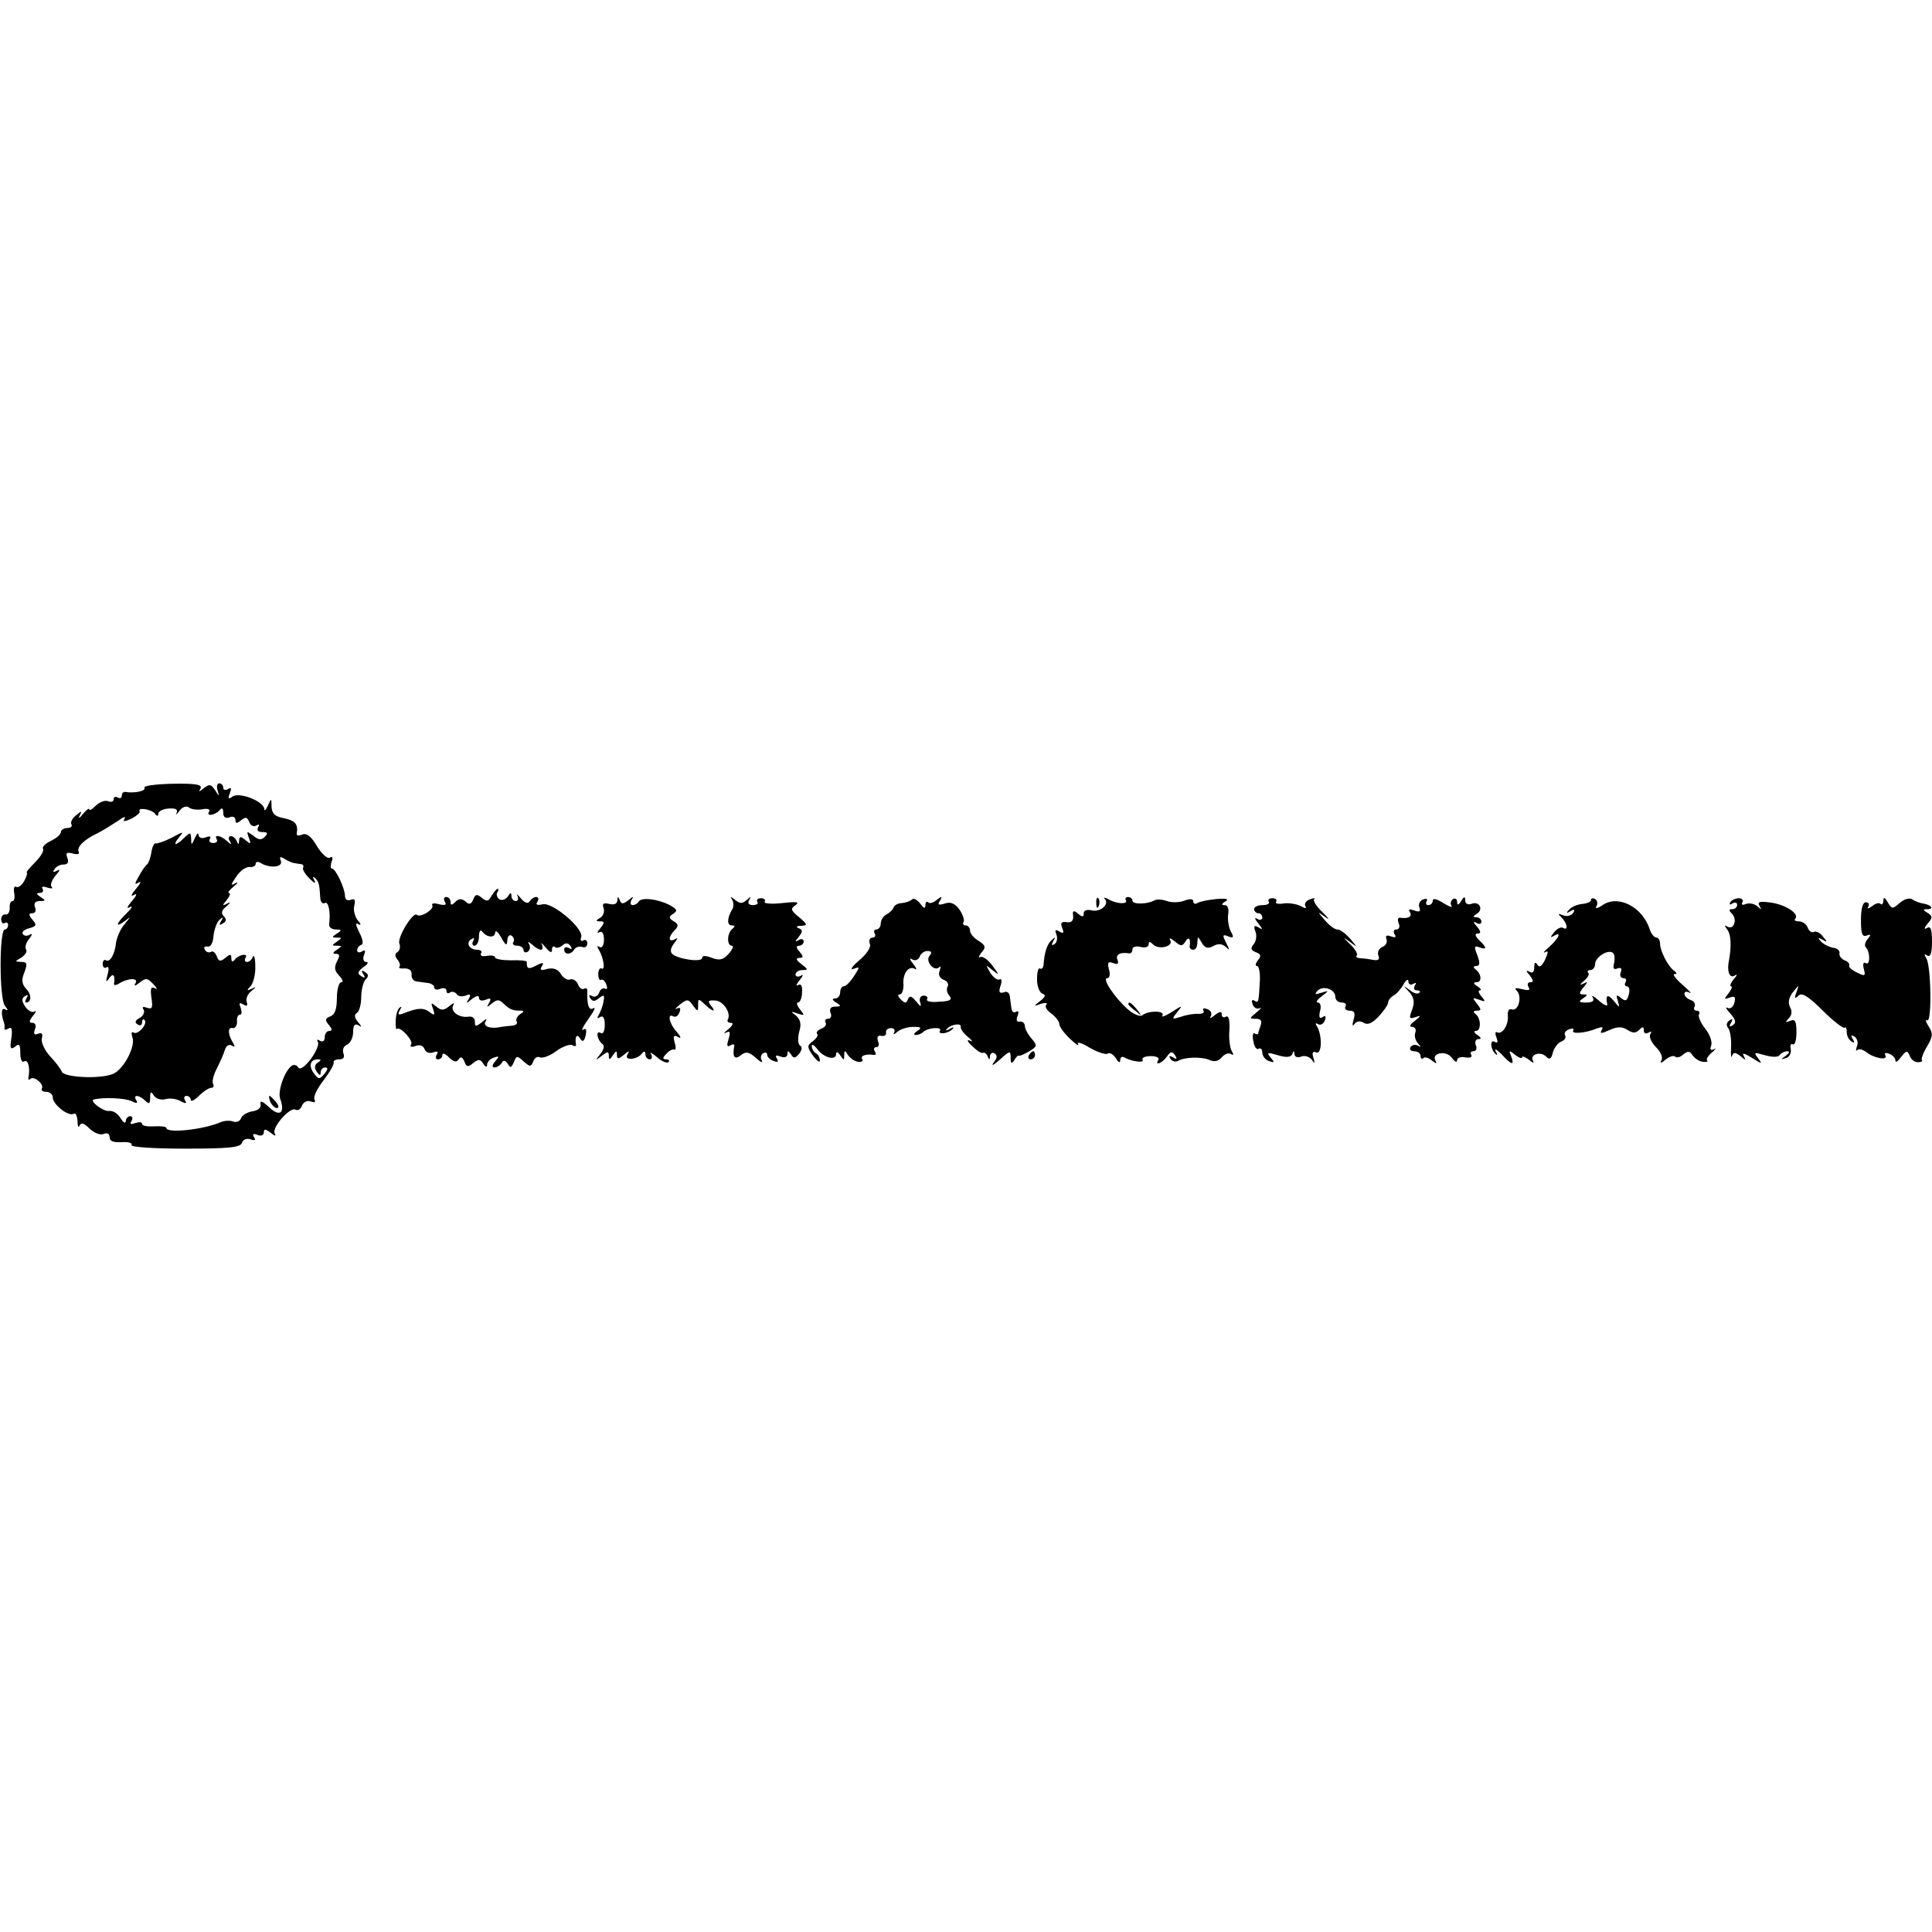 <?xml version="1.0" standalone="no"?>
<!DOCTYPE svg PUBLIC "-//W3C//DTD SVG 20010904//EN"
 "http://www.w3.org/TR/2001/REC-SVG-20010904/DTD/svg10.dtd">
<svg version="1.0" xmlns="http://www.w3.org/2000/svg"
 width="476pt" height="476pt" viewBox="0 0 476 476"
 preserveAspectRatio="xMidYMid meet">
<g transform="translate(0,476) scale(0.1,-0.1)"
fill="#000000" stroke="none">
<path d="M356 2819 c4 -8 -25 -14 -48 -10 -5 0 -8 -4 -8 -10 0 -5 -4 -7 -10
-4 -5 3 -10 2 -10 -4 0 -6 -6 -8 -14 -5 -7 3 -21 -2 -30 -11 -9 -9 -16 -13
-16 -9 0 4 -7 -1 -16 -12 -8 -10 -12 -12 -8 -4 7 13 5 13 -9 1 -9 -7 -14 -17
-11 -22 3 -5 -2 -9 -10 -9 -9 0 -16 -5 -16 -10 0 -6 -11 -15 -25 -22 -13 -6
-22 -15 -19 -19 3 -5 -6 -20 -20 -34 -14 -14 -23 -25 -20 -25 2 0 0 -9 -6 -20
-6 -11 -15 -18 -20 -15 -5 3 -7 -4 -5 -15 2 -11 0 -20 -4 -20 -5 0 -8 -8 -7
-17 0 -10 -4 -17 -10 -16 -6 1 -11 -4 -11 -12 0 -8 4 -12 9 -9 4 3 8 0 8 -5 0
-6 -4 -11 -8 -11 -14 0 -14 -170 0 -188 8 -10 9 -13 1 -9 -10 6 -11 -11 -3
-33 1 -3 2 -9 1 -13 -1 -5 4 -5 10 -1 8 5 10 -2 7 -24 -4 -25 -2 -29 9 -21 10
9 13 6 13 -15 0 -16 4 -25 10 -21 9 6 15 -17 10 -40 -1 -5 1 -7 5 -3 9 8 35
-14 28 -24 -2 -5 3 -8 11 -8 9 0 16 -6 16 -14 0 -17 39 -48 52 -40 4 3 8 -5 9
-18 0 -13 3 -18 5 -11 4 8 11 6 24 -7 11 -11 26 -17 35 -14 9 4 15 1 15 -8 0
-10 10 -13 30 -12 16 1 27 -2 24 -7 -3 -5 53 -9 131 -9 109 0 137 3 141 14 3
9 12 12 21 9 11 -4 14 -2 9 5 -5 8 -2 10 8 6 9 -4 16 -1 16 6 0 9 4 9 17 -1
10 -8 14 -9 10 -2 -9 14 38 67 51 59 6 -3 13 1 16 10 4 9 13 14 22 10 9 -3 12
-2 9 5 -4 5 6 27 22 47 15 20 27 40 25 45 -1 4 5 7 14 7 10 0 14 5 10 15 -3 9
1 18 9 21 8 4 15 17 15 31 0 17 4 22 13 17 9 -6 9 -4 -1 8 -9 11 -10 18 -2 23
5 3 10 21 10 39 0 17 5 37 11 43 8 8 7 13 -2 18 -8 6 -10 4 -4 -5 6 -9 4 -11
-5 -5 -10 6 -9 11 5 22 11 7 14 13 7 13 -6 0 -9 7 -5 17 4 11 3 14 -5 9 -7 -4
-12 -3 -12 3 0 5 4 11 10 13 6 2 4 14 -5 31 -9 19 -10 25 -2 20 7 -4 7 0 -2
10 -7 9 -11 26 -8 36 3 14 1 18 -9 14 -8 -3 -14 1 -14 9 0 19 -23 68 -32 68
-4 0 -4 7 -1 17 4 10 2 14 -4 10 -6 -4 -20 9 -32 28 -14 24 -25 33 -36 29 -9
-4 -15 -3 -14 2 4 23 -3 32 -31 38 -22 4 -30 11 -31 28 0 22 -1 22 -9 3 -5
-11 -9 -14 -9 -8 -1 19 -63 43 -79 30 -9 -7 -11 -5 -6 8 5 13 4 16 -4 11 -7
-4 -12 -2 -12 3 0 6 -4 11 -10 11 -5 0 -7 -8 -4 -17 5 -16 4 -16 -6 0 -10 15
-14 16 -28 5 -11 -9 -14 -10 -8 -1 5 10 -11 13 -69 12 -42 -1 -73 -5 -69 -10z
m142 -53 c14 3 21 0 17 -6 -8 -13 17 -8 27 5 5 6 8 3 8 -7 0 -11 5 -15 15 -12
8 4 15 1 15 -6 0 -9 3 -10 14 -1 11 9 15 8 20 -4 3 -9 11 -13 17 -9 8 4 9 3 5
-4 -4 -8 0 -12 10 -12 14 0 15 -3 6 -12 -8 -8 -15 -8 -28 3 -16 12 -17 12 -11
-5 6 -16 5 -17 -8 -6 -12 10 -15 10 -16 -1 0 -10 -2 -11 -6 -1 -2 6 -9 12 -14
12 -6 0 -7 -6 -3 -12 6 -10 4 -10 -7 0 -15 14 -33 17 -25 4 3 -5 -1 -9 -9 -9
-8 0 -11 5 -8 10 4 6 0 8 -10 4 -10 -4 -17 -1 -18 6 0 7 -4 3 -9 -8 -8 -18 -9
-18 -9 -2 -1 17 -2 17 -17 3 -21 -21 -30 -20 -13 1 13 15 11 15 -18 -1 -18 -9
-36 -15 -39 -14 -4 2 -9 -8 -11 -22 -2 -13 -7 -27 -11 -30 -4 -3 -13 -16 -20
-29 -11 -19 -11 -22 0 -15 7 4 4 -3 -7 -16 -12 -14 -14 -20 -5 -15 9 5 7 -1
-5 -15 -12 -14 -14 -20 -5 -15 8 4 5 -2 -7 -14 -27 -26 -31 -39 -5 -20 15 12
15 12 -1 -8 -10 -11 -19 -32 -21 -45 -3 -29 -15 -50 -25 -44 -4 3 -8 -1 -8 -9
0 -8 5 -12 10 -8 5 3 6 -4 2 -18 -5 -19 -4 -21 4 -9 10 14 15 7 12 -13 -1 -5
4 -5 11 -1 23 15 50 15 42 2 -5 -9 -2 -8 10 1 15 12 19 12 34 -4 9 -10 11 -14
4 -10 -10 5 -12 0 -9 -23 4 -25 2 -29 -11 -25 -10 4 -13 2 -8 -5 3 -6 -1 -15
-10 -20 -11 -6 -13 -11 -5 -16 6 -4 11 -2 11 5 0 7 3 9 6 6 9 -9 -16 -38 -27
-31 -5 3 -6 -2 -3 -11 9 -22 -21 -80 -48 -91 -31 -13 -121 -9 -126 6 -2 6 -15
23 -29 38 -13 14 -22 34 -20 43 3 12 0 16 -9 12 -10 -4 -12 0 -8 11 4 9 1 16
-6 16 -9 0 -9 4 1 17 8 9 9 14 4 11 -6 -4 -16 2 -23 12 -9 14 -9 21 0 26 7 4
8 3 4 -4 -4 -7 -5 -12 -2 -12 14 0 14 20 1 33 -11 12 -13 22 -5 41 8 22 7 26
-8 26 -16 1 -16 1 1 11 9 6 15 15 11 20 -3 5 0 17 8 26 8 10 8 14 1 10 -6 -4
-14 -3 -17 2 -3 5 4 11 16 14 18 5 19 8 8 21 -10 12 -10 16 0 16 7 0 10 7 6
15 -3 10 1 15 12 15 15 0 15 2 2 10 -11 7 -11 10 -2 10 7 0 10 4 7 10 -4 6 1
7 12 3 10 -3 15 -2 10 2 -4 5 1 17 10 28 11 12 12 17 4 12 -10 -5 -12 -4 -7 3
4 7 14 12 23 12 10 0 13 6 9 16 -5 13 -2 15 14 11 11 -3 17 -1 14 4 -6 11 12
30 46 46 14 7 36 21 50 30 13 10 21 13 17 6 -5 -8 -1 -8 17 0 13 7 22 15 20
18 -6 11 30 5 38 -6 5 -7 8 -6 8 0 0 6 11 12 26 13 17 1 23 -2 19 -11 -3 -6 0
-4 7 5 7 10 17 13 23 9 5 -5 20 -7 33 -5z m225 -132 c4 -1 12 -2 18 -3 5 0 8
-4 6 -8 -3 -5 5 -17 16 -28 11 -11 16 -13 12 -5 -5 9 -5 12 1 7 9 -9 11 -14
13 -48 0 -11 6 -17 11 -14 9 6 15 -22 11 -52 -1 -7 6 -13 16 -13 15 0 16 -2 3
-10 -13 -9 -13 -10 0 -10 13 0 13 -1 0 -10 -13 -9 -13 -10 0 -10 13 0 13 -1 0
-10 -11 -7 -11 -10 -2 -10 9 0 10 -5 2 -19 -7 -15 -6 -23 6 -35 8 -9 11 -16 5
-16 -6 0 -11 -18 -11 -39 0 -27 -5 -41 -16 -45 -13 -5 -14 -9 -4 -21 9 -10 9
-15 1 -15 -6 0 -11 -7 -11 -16 0 -9 -5 -12 -12 -8 -6 4 -8 3 -5 -3 4 -5 -4
-24 -17 -42 -15 -19 -27 -28 -31 -21 -3 5 -10 8 -15 5 -18 -11 -36 -62 -30
-81 13 -36 0 -47 -27 -22 -16 15 -23 18 -21 8 2 -9 -6 -16 -20 -18 -13 -2 -26
-10 -28 -17 -3 -8 -12 -11 -20 -8 -8 3 -22 2 -31 -2 -41 -18 -133 -28 -133
-14 0 3 -13 5 -30 4 -16 -1 -30 1 -30 6 0 5 -7 5 -17 2 -11 -4 -14 -3 -9 5 4
7 2 12 -3 12 -6 0 -11 -6 -11 -12 -1 -7 -6 -4 -13 7 -7 12 -19 19 -28 18 -13
-3 -50 25 -38 28 21 6 78 4 93 -4 13 -6 16 -6 12 2 -10 15 7 14 22 -1 9 -9 12
-8 12 8 0 15 2 16 9 5 5 -8 18 -12 29 -9 10 3 27 1 37 -5 13 -7 16 -6 11 2 -4
6 -2 11 3 11 6 0 11 -4 11 -10 0 -5 9 -1 20 10 11 11 25 20 31 20 5 0 7 4 4
10 -3 5 1 22 9 37 8 16 17 36 20 46 3 11 11 15 17 11 8 -5 9 -3 3 7 -13 21
-13 39 -1 36 7 -1 11 6 11 16 -1 9 2 17 7 17 5 0 5 7 2 17 -5 12 -3 14 7 8 8
-5 11 -3 8 6 -3 8 2 20 11 27 13 11 13 12 1 6 -12 -6 -13 -4 -2 7 6 7 12 29
11 49 0 19 -3 29 -6 23 -2 -7 -9 -13 -14 -13 -6 0 -7 5 -4 10 8 13 -18 8 -27
-5 -5 -6 -8 -5 -8 4 0 11 -3 11 -15 1 -12 -10 -16 -9 -21 4 -3 9 -10 14 -14
11 -5 -3 -12 -1 -15 5 -4 6 -1 9 6 8 8 -2 14 9 15 26 2 16 8 34 15 40 9 8 10
7 4 -3 -6 -10 -4 -12 4 -6 9 5 10 10 2 18 -7 7 -5 15 7 24 10 9 11 12 2 7 -13
-7 -13 -5 -1 9 7 9 10 17 5 17 -4 0 1 7 12 16 10 8 12 12 4 8 -12 -7 -12 -4 2
16 9 14 23 24 32 24 9 -1 16 2 16 8 0 5 5 6 12 2 22 -14 56 -11 50 5 -4 10 -2
12 9 5 8 -5 17 -9 22 -10z m60 -492 c-8 -5 -9 -13 -3 -22 7 -10 10 -11 10 -2
0 6 5 12 11 12 8 0 7 -5 -2 -16 -12 -14 -14 -14 -26 2 -13 18 -9 34 10 34 9 0
9 -2 0 -8z"/>
<path d="M666 2045 c4 -8 11 -15 16 -15 6 0 5 6 -2 15 -7 8 -14 15 -16 15 -2
0 -1 -7 2 -15z"/>
<path d="M1211 2553 c-7 -14 -12 -15 -24 -5 -12 10 -16 9 -21 -4 -5 -12 -10
-14 -19 -5 -10 8 -17 7 -25 -1 -9 -9 -12 -9 -12 0 0 7 -5 12 -11 12 -5 0 -7
-5 -3 -12 5 -8 0 -9 -14 -6 -12 4 -20 2 -17 -2 6 -10 -29 -32 -38 -24 -9 9
-49 -56 -43 -71 3 -8 1 -17 -5 -21 -7 -4 -6 -10 0 -18 6 -7 8 -15 5 -18 -3 -3
3 -5 13 -4 11 0 18 -5 17 -15 -1 -9 5 -16 12 -17 8 -1 21 -3 29 -4 8 -1 15 -6
15 -11 0 -5 7 -7 15 -3 8 3 15 1 15 -5 0 -6 4 -8 9 -4 5 3 12 1 16 -4 3 -6 13
-7 22 -4 12 5 14 3 8 -8 -8 -12 -6 -12 8 0 11 8 17 9 17 3 0 -7 7 -9 17 -5 12
5 14 3 8 -8 -7 -12 -6 -12 7 -1 13 10 18 10 29 -1 15 -14 21 -17 42 -17 9 0 8
-3 -2 -9 -7 -5 -11 -13 -8 -18 3 -5 -2 -9 -11 -10 -10 -1 -22 -2 -27 -3 -26
-6 -46 1 -39 13 5 8 2 8 -9 -2 -15 -11 -17 -11 -17 2 0 9 -7 14 -17 12 -23 -3
-45 14 -36 29 4 6 -1 5 -10 -3 -14 -11 -20 -11 -32 -1 -13 11 -14 10 -8 -6 5
-15 4 -17 -8 -8 -15 12 -30 11 -63 -2 -15 -6 -17 -4 -11 7 5 8 5 11 -1 6 -5
-5 -9 -19 -9 -32 -1 -14 1 -23 3 -20 8 7 41 -29 35 -38 -4 -6 1 -8 11 -4 10 4
19 1 22 -8 3 -8 12 -11 21 -8 11 4 14 2 9 -5 -4 -7 -2 -12 3 -12 6 0 11 5 11
11 0 6 7 3 16 -6 12 -12 19 -13 24 -5 5 8 9 6 14 -5 5 -14 9 -15 22 -4 13 10
17 10 25 -2 5 -8 9 -9 9 -3 0 7 7 15 16 18 14 5 15 4 4 -9 -8 -9 -8 -15 -2
-15 6 0 14 5 18 11 4 8 9 7 15 -2 6 -11 9 -10 15 4 6 16 8 17 24 2 16 -14 18
-14 24 0 3 9 10 13 16 10 6 -3 24 3 40 15 16 12 35 18 40 15 6 -4 10 -3 9 2
-3 19 2 27 10 15 6 -10 10 -9 14 7 3 14 1 19 -6 14 -6 -4 0 9 13 27 13 18 19
30 12 26 -11 -7 -16 7 -15 41 1 7 -3 10 -8 7 -5 -3 -12 2 -15 11 -4 9 -12 14
-19 12 -6 -3 -17 3 -23 13 -7 12 -18 16 -33 13 -16 -5 -20 -3 -14 6 6 10 3 11
-14 2 -19 -10 -24 -8 -23 9 0 3 -17 5 -39 4 -21 0 -39 3 -39 7 0 4 -9 6 -20 4
-11 -2 -18 0 -15 6 4 5 -1 9 -9 9 -20 0 -29 17 -15 26 8 4 9 3 5 -4 -4 -7 -2
-12 3 -12 6 0 11 10 11 23 0 12 4 18 8 12 11 -15 32 -17 32 -2 1 6 7 1 15 -13
11 -20 14 -21 15 -7 0 10 5 15 10 12 6 -4 8 -11 5 -16 -4 -5 1 -9 9 -9 9 0 16
-5 16 -11 0 -5 5 -7 10 -4 6 4 7 12 4 18 -5 8 -3 8 7 0 7 -7 17 -13 22 -13 4
0 5 6 2 13 -4 6 1 3 9 -7 11 -13 16 -15 16 -6 0 7 3 10 7 7 3 -4 12 -2 19 4 8
7 14 6 20 -2 4 -8 3 -9 -4 -5 -7 4 -12 2 -12 -3 0 -14 17 -14 25 0 4 6 13 8
19 6 7 -3 13 1 13 9 0 7 -5 10 -10 7 -5 -3 -8 0 -5 8 7 21 -71 87 -95 81 -14
-3 -18 -1 -13 6 4 7 3 12 -3 12 -5 0 -13 -5 -16 -11 -5 -6 -12 -4 -22 8 -8 10
-12 12 -8 6 3 -7 1 -13 -4 -13 -6 0 -11 6 -11 13 0 9 -3 8 -9 -2 -5 -7 -14
-10 -20 -7 -6 4 -9 12 -6 17 4 5 4 9 1 9 -3 0 -9 -8 -15 -17z"/>
<path d="M1521 2541 c-1 -8 -8 -11 -20 -8 -14 3 -18 1 -14 -10 3 -8 0 -19 -8
-24 -12 -7 -12 -9 0 -9 11 0 11 -3 0 -17 -8 -9 -9 -14 -3 -10 7 4 12 -2 12
-18 0 -14 -5 -22 -11 -18 -6 4 -7 1 -1 -8 11 -19 16 -51 6 -45 -4 2 -8 -4 -8
-14 0 -10 3 -17 7 -14 4 2 10 -3 13 -12 3 -8 2 -13 -3 -10 -5 3 -12 -1 -15
-10 -3 -8 -11 -12 -17 -8 -8 4 -9 3 -5 -5 6 -9 11 -9 22 0 12 9 14 8 11 -7 -1
-11 -7 -25 -11 -33 -6 -10 -5 -12 2 -7 8 5 12 -2 12 -19 0 -15 -4 -24 -10 -20
-13 8 -9 -17 4 -27 6 -4 4 -14 -5 -25 -13 -16 -13 -17 4 -4 14 11 17 11 17 0
0 -11 2 -11 10 1 8 12 10 12 10 1 0 -11 3 -11 17 0 13 11 15 11 9 1 -10 -16
25 -13 36 3 5 6 8 5 8 -2 0 -7 5 -13 11 -13 5 0 7 6 3 13 -4 6 2 3 14 -7 12
-11 25 -16 29 -13 3 4 1 7 -6 7 -9 0 -9 4 1 14 7 8 16 12 20 10 3 -2 4 6 0 18
-4 16 -2 19 9 13 8 -5 7 0 -3 12 -19 20 -25 48 -9 39 5 -3 12 1 15 10 4 10 2
13 -7 9 -6 -4 -3 1 8 10 18 14 21 14 32 -2 12 -16 13 -16 13 1 0 16 1 16 16 2
19 -19 31 -21 15 -3 -8 11 -6 13 11 12 21 -1 40 -32 31 -47 -2 -5 1 -8 8 -8 7
0 4 -7 -7 -16 -10 -8 -13 -12 -5 -8 10 5 11 1 6 -16 -5 -16 -4 -20 4 -16 6 4
11 4 10 -1 -5 -27 1 -35 16 -23 13 10 19 9 37 -6 12 -11 18 -14 15 -7 -4 6 -3
14 3 18 5 3 10 2 10 -3 0 -6 7 -13 16 -16 10 -4 13 -2 8 6 -5 8 -2 9 9 5 10
-4 17 -1 17 6 0 9 2 9 9 -1 6 -10 10 -10 20 2 7 9 8 17 2 20 -5 3 -6 18 -2 34
6 19 3 30 -8 40 -14 10 -13 11 4 5 18 -6 18 -5 6 10 -7 9 -10 17 -5 17 5 0 10
11 10 25 1 16 -2 22 -10 18 -6 -4 -4 2 4 12 9 11 10 16 3 11 -7 -4 -13 -2 -13
3 0 6 8 11 17 11 15 0 14 2 -3 15 -13 10 -14 14 -5 15 11 0 11 3 1 15 -9 10
-9 15 -1 15 6 0 11 5 11 11 0 5 -6 7 -12 3 -10 -6 -10 -4 0 8 10 13 10 17 0
21 -8 3 -6 6 6 6 16 1 16 3 -5 21 -21 17 -22 21 -9 30 11 8 2 9 -33 5 -27 -3
-46 -1 -43 3 3 5 -1 9 -9 9 -8 0 -12 -4 -9 -9 3 -4 -2 -8 -11 -8 -10 0 -14 5
-9 13 5 9 4 9 -6 0 -11 -10 -17 -10 -29 0 -12 9 -13 9 -7 0 4 -7 4 -19 -1 -25
-12 -21 -12 -38 0 -38 8 0 8 -3 2 -8 -14 -10 -15 -42 -2 -42 5 0 2 -9 -7 -19
-14 -16 -23 -18 -42 -11 -15 6 -24 6 -24 0 0 -12 -61 -3 -74 10 -6 6 -3 16 5
26 9 12 10 15 2 10 -17 -9 -17 6 -1 22 10 10 10 15 -2 22 -13 8 -13 11 -1 19
11 7 9 11 -9 21 -29 15 -69 20 -76 9 -3 -5 -10 -9 -15 -9 -6 0 -7 6 -3 13 6 9
4 9 -8 -1 -13 -10 -17 -10 -21 0 -4 10 -6 10 -6 -1z"/>
<path d="M2247 2544 c-4 -4 -15 -8 -25 -9 -9 0 -18 -5 -20 -10 -2 -6 -10 -14
-18 -18 -8 -4 -14 -15 -14 -22 0 -8 -5 -15 -11 -15 -5 0 -7 -4 -4 -10 3 -5 1
-10 -5 -10 -7 0 -10 -7 -7 -15 4 -8 -7 -25 -26 -41 -18 -15 -24 -25 -14 -21
16 6 16 5 1 -18 -9 -14 -20 -25 -25 -25 -5 0 -9 -7 -9 -15 0 -8 -6 -15 -12
-15 -9 0 -8 -4 2 -10 13 -8 13 -10 -2 -10 -11 0 -15 -5 -12 -15 4 -8 1 -15 -6
-15 -6 0 -9 -4 -6 -9 3 -5 -1 -12 -10 -15 -9 -4 -14 -9 -11 -13 4 -3 -1 -11
-10 -18 -15 -11 -15 -14 0 -36 10 -13 17 -18 17 -12 0 7 -4 15 -10 18 -5 3
-10 11 -10 18 0 6 6 2 14 -8 15 -21 46 -29 46 -12 0 7 5 5 10 -3 9 -13 10 -13
10 0 0 13 2 13 9 1 5 -8 17 -16 25 -17 9 -1 14 2 10 7 -5 8 10 13 29 10 5 -1
6 3 2 9 -3 5 -2 10 4 10 6 0 8 7 4 15 -3 10 0 15 8 13 8 -2 13 2 12 8 -1 6 4
11 12 11 8 0 11 -5 8 -11 -3 -6 0 -5 8 2 7 6 24 12 39 12 20 0 22 -2 10 -10
-8 -5 -10 -10 -4 -10 6 0 14 3 18 7 10 11 48 14 42 4 -7 -11 20 -8 31 4 5 4 1
5 -7 0 -8 -5 -12 -4 -7 0 10 12 37 15 34 5 -1 -5 7 -16 18 -25 11 -9 13 -13 5
-9 -9 4 -7 -2 5 -13 11 -11 23 -19 27 -17 3 2 9 -2 11 -8 4 -10 6 -10 6 0 1 7
6 10 11 7 8 -5 7 -12 -2 -23 -7 -10 0 -6 15 7 25 23 27 23 27 5 0 -14 2 -16 9
-6 4 8 10 13 12 11 2 -1 13 4 25 11 20 12 20 14 5 32 -9 10 -16 24 -16 31 -1
7 -6 11 -13 10 -7 -2 -9 4 -5 14 4 10 2 14 -4 10 -5 -3 -10 0 -11 8 -1 8 -3
22 -4 30 -1 9 -7 14 -15 10 -11 -3 -13 1 -8 16 4 12 3 19 -2 16 -5 -3 -15 4
-23 16 -12 21 -12 21 5 7 18 -14 18 -13 0 11 -11 15 -24 24 -30 21 -5 -3 -4 2
3 11 12 13 10 18 -7 29 -12 7 -21 18 -21 25 0 7 -5 13 -11 13 -5 0 -8 4 -5 8
3 5 -2 19 -10 31 -11 15 -22 20 -36 15 -16 -5 -19 -3 -12 7 6 11 5 12 -8 2 -8
-7 -18 -10 -21 -6 -4 3 -7 0 -7 -7 0 -10 -4 -8 -13 4 -7 9 -16 14 -20 10z m43
-139 c-11 -14 12 -40 24 -28 4 4 4 0 1 -9 -4 -9 0 -18 10 -22 9 -3 13 -11 10
-16 -4 -6 -2 -17 4 -23 8 -10 2 -14 -25 -15 -20 -2 -33 1 -30 6 3 5 -1 9 -8 9
-8 0 -12 -7 -9 -16 4 -13 1 -12 -10 2 -11 13 -16 15 -20 5 -4 -10 -7 -11 -18
0 -7 7 -8 12 -2 12 5 0 9 10 9 23 -3 27 12 49 28 40 6 -4 4 2 -4 12 -9 11 -10
16 -2 11 7 -4 14 -1 18 7 2 7 11 14 19 14 10 0 12 -4 5 -12z"/>
<path d="M2701 2534 c0 -11 3 -14 6 -6 3 7 2 16 -1 19 -3 4 -6 -2 -5 -13z"/>
<path d="M2722 2545 c12 -13 -11 -33 -32 -28 -12 3 -20 0 -20 -7 0 -10 -3 -10
-14 -1 -11 9 -14 8 -12 -6 1 -12 -5 -17 -16 -15 -13 2 -16 -2 -11 -14 5 -13 3
-15 -7 -9 -10 6 -12 4 -7 -8 3 -9 1 -19 -5 -23 -7 -5 -8 -2 -3 7 6 11 5 11 -4
3 -12 -11 -18 -32 -20 -62 -1 -7 -5 -11 -9 -8 -4 2 -7 -9 -7 -27 0 -17 6 -32
13 -35 9 -3 8 -8 -5 -18 -17 -13 -17 -14 2 -7 11 3 17 2 13 -2 -5 -5 1 -14 12
-22 11 -8 20 -20 20 -26 0 -7 12 -23 27 -37 15 -14 23 -19 19 -12 -4 6 9 3 28
-9 19 -11 40 -18 45 -15 5 4 14 -2 20 -11 6 -11 11 -13 11 -5 0 7 4 10 10 7
16 -10 51 -15 45 -6 -2 5 6 9 20 9 14 0 22 -4 19 -9 -10 -16 9 -9 21 8 9 13
14 13 20 3 6 -9 4 -11 -5 -5 -9 5 -11 4 -6 -4 4 -6 12 -8 18 -5 16 10 60 11
79 2 11 -5 22 -2 29 7 7 8 17 12 23 8 6 -4 7 -1 2 7 -5 8 -8 32 -6 53 1 25 -2
36 -9 32 -5 -3 -10 -1 -10 6 0 8 -5 7 -17 -2 -9 -8 -14 -9 -10 -3 4 7 0 15 -9
18 -8 3 -12 2 -9 -4 3 -5 -3 -8 -12 -8 -10 1 -29 -2 -43 -7 -23 -7 -24 -7 -10
11 15 18 14 18 -14 0 -16 -10 -26 -13 -22 -8 7 12 -33 13 -49 1 -6 -5 -22 2
-36 14 -32 28 -65 77 -51 77 6 0 8 10 4 22 -4 17 -2 20 11 15 11 -4 14 -2 10
9 -5 12 7 19 30 15 4 0 7 4 7 10 0 6 9 9 20 6 11 -3 20 0 20 6 0 8 3 8 11 0
14 -14 51 -5 42 11 -4 6 1 5 11 -3 15 -13 19 -13 27 0 8 13 13 6 10 -13 0 -5
4 -8 9 -8 6 0 10 8 10 18 1 16 1 16 11 -1 8 -13 15 -15 28 -8 12 7 22 6 31 -2
10 -10 10 -8 1 10 -10 19 -9 22 5 16 13 -5 15 -3 6 13 -5 10 -8 29 -6 42 2 13
-1 22 -9 22 -8 0 -8 3 2 9 10 6 3 8 -22 6 -20 -2 -41 -6 -47 -10 -5 -3 -10 -2
-10 4 0 7 -8 7 -22 2 -13 -5 -32 -5 -43 -1 -11 4 -24 5 -30 2 -17 -10 -55 -11
-55 -1 0 5 -5 9 -11 9 -5 0 -8 -4 -5 -8 6 -11 -25 -9 -44 3 -8 4 -12 5 -8 0z"/>
<path d="M3126 2538 c3 -4 -4 -8 -15 -8 -12 0 -21 -4 -21 -10 0 -5 5 -10 10
-10 6 0 10 -5 10 -11 0 -5 -6 -7 -12 -3 -8 5 -7 0 2 -11 12 -15 12 -17 1 -10
-11 6 -13 4 -8 -10 4 -9 2 -24 -4 -31 -9 -11 -7 -15 5 -20 13 -5 14 -9 5 -20
-6 -8 -7 -14 -2 -14 5 0 8 -17 7 -37 -3 -54 -3 -55 -14 -48 -6 3 -7 -1 -4 -9
3 -9 11 -13 18 -10 6 3 2 -2 -8 -10 -18 -15 -19 -16 -2 -16 12 0 16 -5 12 -16
-3 -9 -6 -18 -6 -20 0 -3 -4 -3 -9 0 -4 3 -6 -6 -3 -19 2 -14 8 -22 13 -19 5
3 9 -1 9 -9 0 -8 7 -18 16 -21 14 -5 15 -4 5 8 -11 13 -9 14 18 6 21 -6 31 -5
35 3 3 9 5 9 5 0 1 -7 8 -10 17 -6 9 3 20 0 26 -8 8 -11 8 -10 4 5 -4 12 -2
17 7 13 14 -5 15 41 2 64 -5 7 -4 10 2 6 6 -4 14 0 17 9 4 10 2 13 -6 8 -7 -5
-9 0 -6 14 4 13 1 22 -5 22 -6 0 -2 7 9 15 19 15 19 15 -1 9 -15 -5 -17 -4 -9
5 13 14 44 4 44 -15 0 -8 7 -14 16 -14 8 0 12 -4 9 -10 -3 -5 1 -10 10 -10 12
0 15 -6 10 -22 -4 -14 -3 -18 2 -11 5 7 14 9 23 3 10 -6 21 -1 37 16 13 14 23
29 23 34 0 5 6 13 13 17 8 4 19 17 25 28 6 11 12 14 12 7 0 -7 5 -10 12 -6 7
4 8 3 4 -4 -4 -7 -2 -12 5 -12 7 0 9 -3 6 -6 -4 -4 -15 -1 -24 7 -17 12 -17
12 -1 -5 12 -14 14 -25 7 -44 -8 -21 -7 -23 8 -18 15 5 15 4 -1 -9 -12 -9 -15
-15 -7 -15 7 0 11 -6 8 -14 -3 -7 0 -19 6 -26 9 -10 9 -11 0 -6 -6 3 -14 2
-18 -4 -3 -5 1 -10 9 -10 9 0 16 -5 16 -12 0 -6 3 -8 7 -5 3 4 13 1 21 -6 10
-8 13 -8 9 -1 -12 20 26 27 40 8 7 -10 13 -13 13 -6 0 6 9 9 20 7 11 -2 18 0
15 6 -4 5 -1 9 5 9 7 0 10 7 6 15 -3 8 0 15 7 15 8 0 6 4 -3 10 -8 5 -10 10
-4 10 14 0 13 32 -1 42 -6 5 -5 8 4 8 11 0 11 3 0 17 -12 15 -12 16 5 10 16
-6 17 -5 6 8 -7 8 -9 15 -4 15 5 0 2 5 -6 10 -10 6 -11 10 -2 10 14 0 12 21
-3 32 -6 5 -5 8 2 8 9 0 10 7 3 26 -9 22 -8 25 5 20 19 -7 19 -1 -1 18 -10 10
-11 16 -3 16 8 0 8 5 -2 17 -10 11 -10 14 -1 9 6 -4 12 -2 12 3 0 6 -6 11 -12
11 -10 0 -9 3 1 9 17 11 5 32 -14 24 -9 -3 -15 1 -15 8 0 11 -3 11 -10 -1 -7
-11 -10 -11 -10 -2 0 7 -5 10 -10 7 -6 -4 -7 -11 -4 -17 4 -5 -5 -2 -20 7 -15
10 -26 13 -26 6 0 -6 -5 -11 -11 -11 -5 0 -7 4 -4 10 3 5 0 7 -9 4 -8 -3 -12
-12 -9 -20 4 -10 0 -12 -13 -7 -12 4 -15 3 -10 -5 6 -11 -5 -16 -26 -13 -4 0
-5 -6 -2 -14 4 -8 1 -15 -6 -15 -6 0 -8 -5 -4 -12 5 -7 2 -9 -9 -5 -11 4 -14
2 -11 -7 3 -7 -2 -16 -10 -19 -9 -4 -13 -13 -10 -21 4 -10 0 -13 -13 -11 -10
2 -24 4 -32 4 -8 1 -12 4 -8 7 3 3 -4 16 -17 28 -18 17 -18 18 -1 6 20 -15 20
-15 1 8 -11 12 -24 22 -31 22 -7 0 -20 10 -31 23 -19 22 -19 22 2 7 11 -8 8
-3 -7 12 -15 14 -25 29 -21 33 4 3 -1 3 -11 -1 -9 -3 -14 -11 -11 -16 4 -7 0
-7 -12 0 -11 5 -29 8 -42 6 -13 -2 -21 0 -18 4 3 5 -1 9 -9 9 -8 0 -12 -4 -9
-9z"/>
<path d="M3920 2543 c0 -5 -10 -9 -21 -10 -12 -1 -27 -7 -33 -14 -8 -9 -7 -10
3 -4 10 6 12 4 7 -4 -5 -7 -15 -10 -25 -6 -13 5 -14 4 -3 -6 14 -15 16 -33 3
-25 -5 3 -15 -2 -22 -11 -10 -12 -10 -14 -1 -9 20 12 14 -4 -10 -26 -13 -11
-18 -17 -11 -14 8 5 8 0 0 -18 -8 -16 -14 -21 -19 -13 -5 8 -8 6 -8 -6 0 -12
-4 -16 -12 -11 -9 5 -9 2 1 -9 9 -12 10 -17 2 -17 -7 0 -9 -5 -5 -12 5 -8 0
-9 -16 -5 -16 4 -20 3 -13 -4 14 -14 4 -51 -12 -46 -7 3 -11 -3 -10 -16 2 -23
-15 -48 -27 -40 -4 2 -5 -4 -1 -13 4 -11 3 -15 -4 -11 -13 8 -11 -19 2 -30 4
-4 5 -1 0 7 -4 8 2 5 14 -7 26 -28 33 -29 24 -5 -6 15 -5 15 10 3 9 -7 17 -10
17 -6 0 4 8 1 17 -6 9 -8 14 -9 10 -3 -9 16 18 25 32 11 9 -9 13 -6 17 10 3
12 13 24 21 27 8 3 12 10 9 15 -3 5 1 12 10 15 8 3 13 2 10 -3 -6 -9 29 -7 58
5 14 5 17 4 12 -4 -5 -9 -1 -9 19 0 20 9 31 9 44 1 14 -9 21 -9 30 0 8 8 11 8
11 -2 0 -7 5 -9 12 -5 7 4 8 3 4 -4 -4 -6 3 -21 14 -32 12 -12 18 -26 13 -33
-4 -7 0 -7 10 2 10 8 20 11 24 8 3 -4 13 -2 20 5 11 9 16 9 23 -2 5 -7 16 -15
25 -16 9 -1 14 0 11 3 -3 3 2 12 12 20 9 8 11 12 5 8 -8 -4 -11 -1 -7 9 3 9
-3 27 -15 42 -11 14 -18 30 -15 35 3 5 0 9 -6 9 -6 0 -8 5 -5 10 3 6 -1 13 -9
16 -9 3 -16 10 -16 16 0 5 6 6 13 2 6 -3 -1 5 -18 20 -16 14 -25 26 -20 26 7
0 7 3 0 8 -15 10 -35 49 -35 67 0 8 -4 15 -9 15 -5 0 -12 8 -16 19 -17 55 -76
87 -115 62 -13 -9 -21 -11 -17 -4 4 6 3 14 -3 18 -5 3 -10 2 -10 -2z m57 -155
c-4 -14 -1 -18 8 -14 9 3 12 0 8 -10 -3 -7 0 -14 7 -14 6 0 8 -4 5 -10 -3 -5
-2 -10 3 -10 6 0 8 -9 5 -20 -4 -16 -8 -18 -19 -9 -12 10 -13 8 -8 -7 5 -18 5
-18 -10 0 -15 18 -21 15 -16 -9 1 -5 -9 -1 -21 10 -12 11 -19 14 -15 8 5 -9 0
-13 -16 -13 -18 0 -20 2 -8 10 12 8 12 10 1 10 -11 0 -11 3 0 17 12 14 12 16
-1 9 -9 -4 -8 -2 2 7 10 8 15 17 11 20 -3 4 -1 7 5 7 7 0 12 7 12 15 0 16 30
36 43 28 5 -3 6 -14 4 -25z"/>
<path d="M4263 2537 c-3 -6 -1 -7 5 -3 7 4 12 2 12 -3 0 -6 -5 -11 -12 -11 -9
0 -9 -3 -1 -11 14 -14 5 -41 -11 -32 -8 5 -8 3 0 -8 9 -12 10 -40 4 -74 -6
-27 1 -46 13 -39 8 5 8 2 -2 -9 -7 -9 -10 -17 -6 -17 4 0 1 -8 -6 -17 -12 -15
-12 -16 2 -11 13 5 16 2 12 -13 -3 -10 -10 -16 -17 -12 -6 3 -3 -3 7 -14 14
-16 15 -23 6 -29 -8 -5 -10 -3 -4 6 5 9 4 11 -4 6 -7 -5 -9 -12 -3 -19 5 -7 8
-28 7 -47 -1 -19 0 -29 2 -22 4 10 8 10 21 0 13 -11 14 -11 8 1 -5 8 2 6 20
-5 25 -16 27 -16 16 -2 -12 16 -11 16 17 8 18 -5 33 -5 36 1 4 5 12 9 18 9 7
0 6 -4 -3 -11 -13 -9 -13 -10 0 -6 8 2 14 12 12 22 -2 9 0 15 5 12 5 -3 9 10
9 29 0 28 -3 34 -15 29 -13 -5 -13 -4 -4 6 8 8 9 18 3 28 -5 11 -3 23 7 36 16
20 16 20 9 0 -6 -15 -4 -17 5 -8 8 8 23 0 60 -37 26 -26 51 -45 54 -42 3 3 5
-2 5 -11 0 -9 5 -19 12 -23 7 -5 8 -3 3 6 -6 9 -4 11 4 6 7 -5 10 -15 6 -24
-3 -9 -3 -13 1 -9 4 4 14 1 22 -5 18 -15 55 -22 47 -8 -3 6 1 7 9 4 9 -3 16
-11 16 -17 0 -6 6 -2 14 9 13 16 15 17 21 3 3 -9 12 -16 20 -16 8 0 13 2 10 5
-2 3 3 18 13 34 14 24 15 32 4 49 -8 12 -9 19 -4 15 12 -7 10 134 -2 153 -6
10 -5 12 2 7 8 -5 12 5 12 34 0 30 -3 39 -12 34 -8 -5 -8 -1 1 10 13 15 13 19
0 27 -12 7 -12 9 0 9 17 0 9 11 -11 14 -7 1 -19 5 -26 10 -8 5 -20 1 -32 -9
-17 -15 -19 -15 -29 2 -7 12 -10 14 -11 4 0 -8 -3 -11 -7 -8 -3 4 -13 1 -21
-6 -9 -6 -13 -7 -9 -1 3 6 1 11 -6 11 -8 0 -12 -17 -12 -44 0 -33 3 -42 14
-38 11 4 11 2 3 -8 -7 -8 -9 -17 -5 -21 11 -10 11 -46 0 -39 -6 4 -8 -2 -5
-14 5 -18 3 -19 -17 -9 -13 6 -21 14 -19 17 2 4 -3 10 -11 13 -8 3 -14 11 -13
17 2 6 -5 13 -16 14 -10 2 -24 9 -30 16 -8 9 -7 10 4 4 13 -8 13 -6 1 8 -7 9
-17 14 -22 11 -5 -3 -12 2 -15 10 -3 9 -13 16 -22 16 -8 0 -13 3 -9 6 11 12
-21 34 -58 40 -29 4 -36 3 -30 -8 6 -10 5 -10 -5 -1 -7 6 -19 9 -28 6 -9 -4
-13 -2 -9 4 3 5 -1 10 -9 10 -8 0 -18 -5 -21 -10z"/>
<path d="M2780 2286 c0 -2 8 -10 18 -17 15 -13 16 -12 3 4 -13 16 -21 21 -21
13z"/>
<path d="M2535 2160 c-3 -5 -1 -10 4 -10 6 0 11 5 11 10 0 6 -2 10 -4 10 -3 0
-8 -4 -11 -10z"/>
</g>
</svg>
